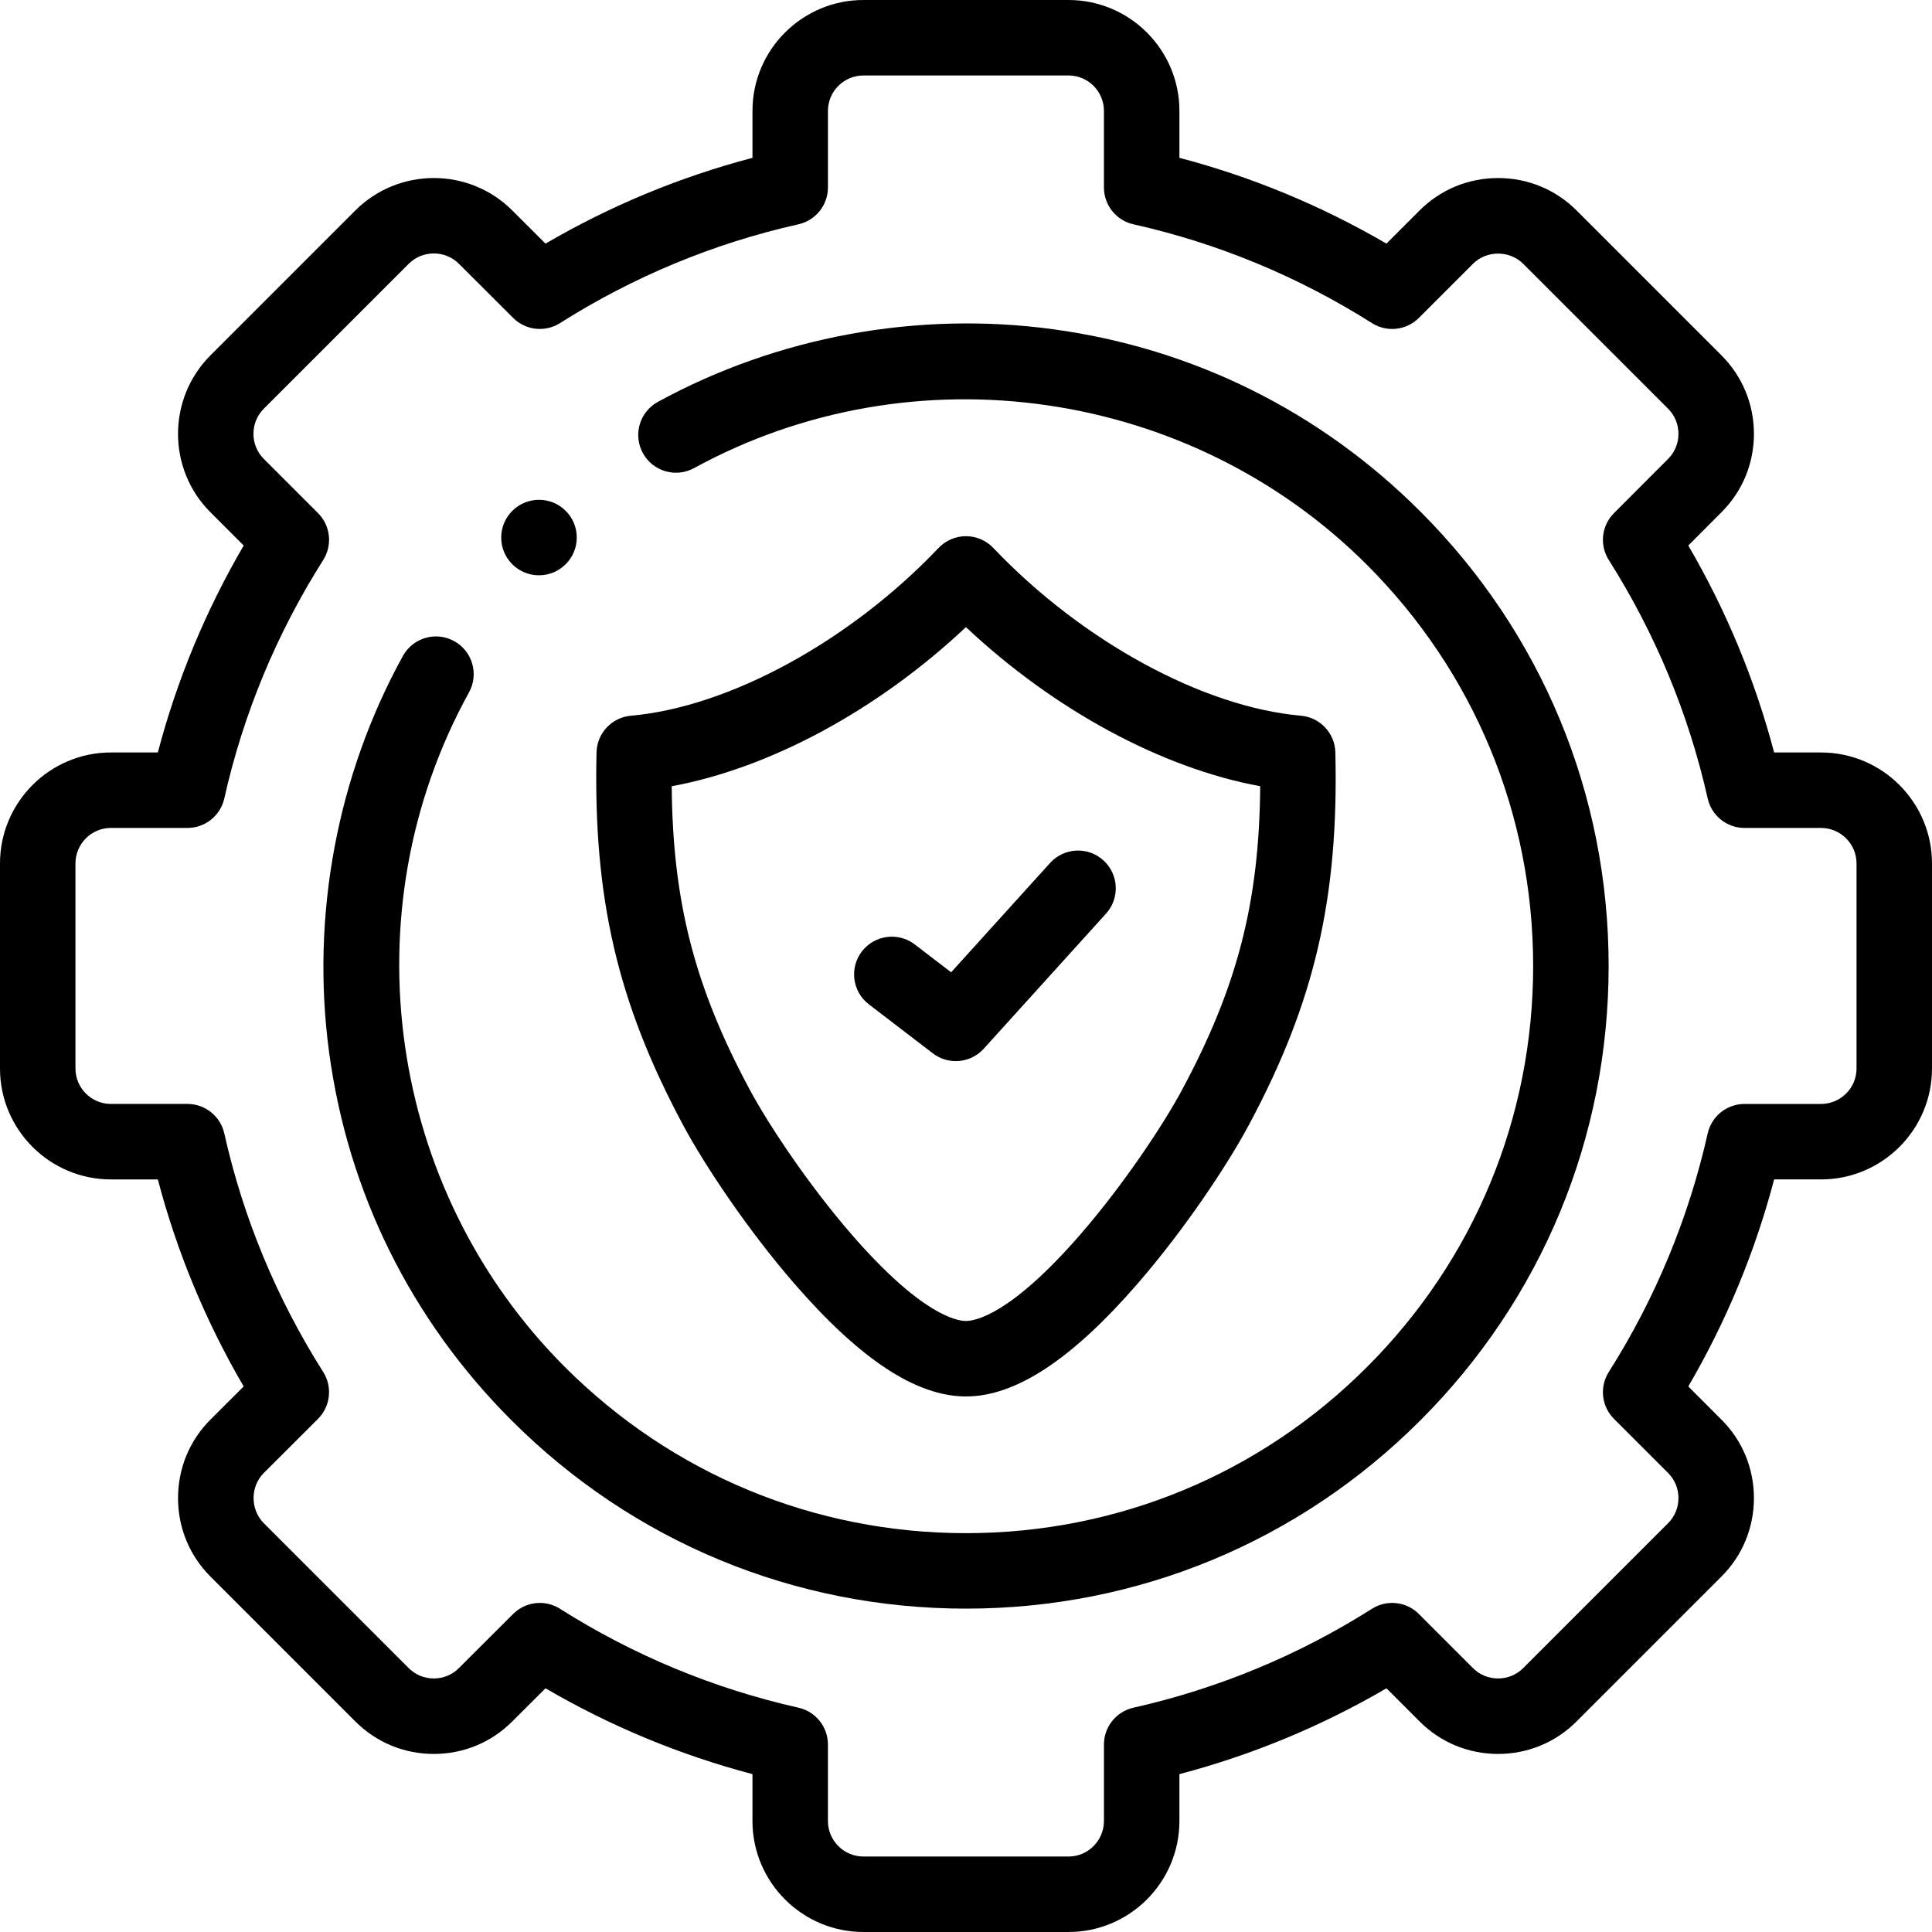<svg xmlns="http://www.w3.org/2000/svg" id="Capa_1" height="512" viewBox="0 0 512 512" width="512"><g><path d="m482.583 199.413h-12.419c-5.078-19.253-12.705-37.642-22.751-54.848l8.779-8.797c5.551-5.529 8.611-12.904 8.618-20.766.008-7.875-3.048-15.272-8.604-20.829l-38.408-38.408c-5.536-5.535-12.919-8.584-20.791-8.584s-15.256 3.049-20.791 8.584l-8.793 8.793c-17.268-10.065-35.66-17.687-54.864-22.731v-12.438c0-16.205-13.184-29.389-29.389-29.389h-54.34c-16.221 0-29.417 13.184-29.417 29.389v12.439c-19.222 5.054-37.611 12.675-54.846 22.731l-8.812-8.794c-11.443-11.443-30.092-11.447-41.582 0l-38.42 38.423c-11.436 11.479-11.43 30.126.013 41.568l8.816 8.816c-10.073 17.246-17.701 35.632-22.753 54.841h-12.44c-16.205 0-29.389 13.196-29.389 29.417v54.34c0 16.205 13.184 29.389 29.389 29.389h12.438c5.05 19.218 12.678 37.611 22.751 54.862l-8.813 8.795c-5.535 5.535-8.584 12.919-8.584 20.791s3.049 15.255 8.584 20.791l38.408 38.408c5.55 5.55 12.936 8.605 20.801 8.604h.028c7.861-.007 15.236-3.067 20.746-8.598l8.816-8.8c17.206 10.046 35.595 17.673 54.848 22.751v12.419c0 16.221 13.196 29.417 29.417 29.417h54.34c16.205 0 29.389-13.196 29.389-29.417v-12.417c19.263-5.075 37.659-12.702 54.869-22.749l8.775 8.775c5.536 5.558 12.925 8.618 20.804 8.618s15.268-3.061 20.791-8.604l38.395-38.396c5.558-5.536 8.618-12.925 8.618-20.804s-3.061-15.268-8.604-20.791l-8.789-8.788c10.047-17.211 17.674-35.606 22.749-54.869h12.417c16.221 0 29.417-13.184 29.417-29.389v-54.34c0-16.219-13.196-29.415-29.417-29.415zm9.417 83.757c0 5.177-4.225 9.389-9.417 9.389h-20.268c-4.677 0-8.729 3.241-9.756 7.804-5.061 22.479-13.881 43.754-26.216 63.231-2.503 3.953-1.932 9.113 1.377 12.422l14.356 14.355c1.763 1.757 2.733 4.113 2.733 6.636s-.971 4.879-2.747 6.648l-38.421 38.422c-1.757 1.763-4.113 2.733-6.636 2.733s-4.879-.971-6.648-2.747l-14.343-14.343c-3.31-3.31-8.47-3.88-12.422-1.377-19.478 12.335-40.752 21.155-63.231 26.216-4.563 1.027-7.804 5.079-7.804 9.756v20.268c0 5.192-4.212 9.417-9.389 9.417h-54.34c-5.192 0-9.417-4.225-9.417-9.417v-20.268c0-4.676-3.24-8.728-7.801-9.755-22.468-5.064-43.733-13.885-63.206-26.217-1.646-1.043-3.503-1.552-5.348-1.552-2.58 0-5.138.996-7.067 2.922l-14.391 14.363c-1.755 1.761-4.104 2.731-6.616 2.733-.003 0-.006 0-.009 0-2.522 0-4.888-.975-6.659-2.747l-38.408-38.408c-3.604-3.604-3.604-9.693-.007-13.29l14.371-14.343c3.313-3.308 3.89-8.473 1.384-12.429-12.376-19.542-21.195-40.813-26.213-63.221-1.023-4.567-5.078-7.814-9.759-7.814h-20.293c-5.177 0-9.389-4.212-9.389-9.389v-54.34c0-5.192 4.212-9.417 9.389-9.417h20.296c4.68 0 8.734-3.246 9.758-7.813 5.021-22.395 13.841-43.656 26.214-63.194 2.503-3.953 1.932-9.113-1.377-12.422l-14.371-14.371c-3.659-3.659-3.653-9.63 0-13.297l38.395-38.396c3.682-3.666 9.653-3.672 13.317-.006l14.371 14.343c3.308 3.301 8.463 3.869 12.411 1.372 19.52-12.351 40.783-21.162 63.198-26.188 4.566-1.023 7.813-5.078 7.813-9.758v-20.292c0-5.177 4.225-9.389 9.417-9.389h54.34c5.177 0 9.389 4.212 9.389 9.389v20.296c0 4.681 3.247 8.735 7.814 9.759 22.386 5.013 43.66 13.824 63.229 26.19 3.95 2.495 9.104 1.922 12.413-1.383l14.343-14.343c3.603-3.604 9.692-3.604 13.297 0l38.408 38.408c1.774 1.773 2.75 4.142 2.747 6.668-.002 2.512-.973 4.861-2.754 6.636l-14.343 14.371c-3.303 3.31-3.871 8.465-1.37 12.415 12.332 19.473 21.152 40.738 26.217 63.206 1.027 4.561 5.079 7.801 9.755 7.801h20.268c5.192 0 9.417 4.225 9.417 9.417v54.34z"></path><path d="m279.086 87.252c-35.912-4.889-73.116 1.949-104.745 19.251-4.846 2.651-6.625 8.728-3.975 13.572 2.651 4.847 8.73 6.625 13.572 3.975 58.11-31.787 131.441-21.239 178.331 25.652 28.396 28.396 44.033 66.145 44.033 106.294s-15.637 77.891-44.034 106.275c-28.382 28.395-66.123 44.031-106.272 44.031s-77.899-15.638-106.294-44.033c-47.06-47.058-57.51-120.576-25.413-178.782 2.667-4.837.908-10.919-3.928-13.586s-10.919-.908-13.586 3.928c-17.463 31.669-24.412 68.951-19.568 104.979 5.005 37.226 21.726 70.977 48.353 97.604 32.173 32.173 74.945 49.891 120.437 49.891 45.493 0 88.258-17.719 120.414-49.89 32.174-32.159 49.893-74.924 49.893-120.417 0-45.491-17.718-88.264-49.891-120.437-26.553-26.551-60.207-43.255-97.327-48.307z"></path><path d="m142.829 152.46c2.56 0 5.118-.977 7.071-2.929l.028-.028c3.905-3.905 3.891-10.223-.015-14.128s-10.251-3.891-14.156.014-3.905 10.237 0 14.143c1.954 1.951 4.513 2.928 7.072 2.928z"></path><path d="m210.474 340.129c17.463 20.148 32.351 29.943 45.512 29.943 13.176 0 28.07-9.795 45.534-29.943 12.578-14.512 23.836-31.527 29.409-41.941 17.436-32.487 23.872-60.186 22.955-98.791-.121-5.09-4.047-9.276-9.118-9.724-26.025-2.296-58.028-19.75-81.534-44.467-1.888-1.984-4.507-3.108-7.246-3.108s-5.359 1.124-7.247 3.109c-23.504 24.717-55.507 42.17-81.532 44.466-5.074.447-9.002 4.639-9.118 9.731-.887 38.603 5.549 66.298 22.955 98.783 5.601 10.437 16.872 27.454 29.43 41.942zm45.511-173.936c23.334 21.943 51.895 37.376 77.979 42.164-.225 30.773-6.12 53.284-20.664 80.384-4.889 9.137-15.391 25.017-26.894 38.289-18.531 21.38-27.97 23.042-30.421 23.042-2.446 0-11.867-1.662-30.398-23.042-11.488-13.256-22.009-29.146-26.918-38.294-14.515-27.089-20.408-49.603-20.654-80.38 26.082-4.79 54.639-20.221 77.97-42.163z"></path><path d="m230.262 266.165 16.951 12.982c1.808 1.384 3.947 2.061 6.076 2.061 2.736 0 5.453-1.119 7.419-3.29l32.399-35.802c3.705-4.095 3.39-10.419-.705-14.125-4.096-3.705-10.418-3.392-14.125.705l-26.218 28.972-9.638-7.382c-4.381-3.354-10.66-2.525-14.02 1.859-3.356 4.385-2.524 10.662 1.861 14.02z"></path></g></svg>
